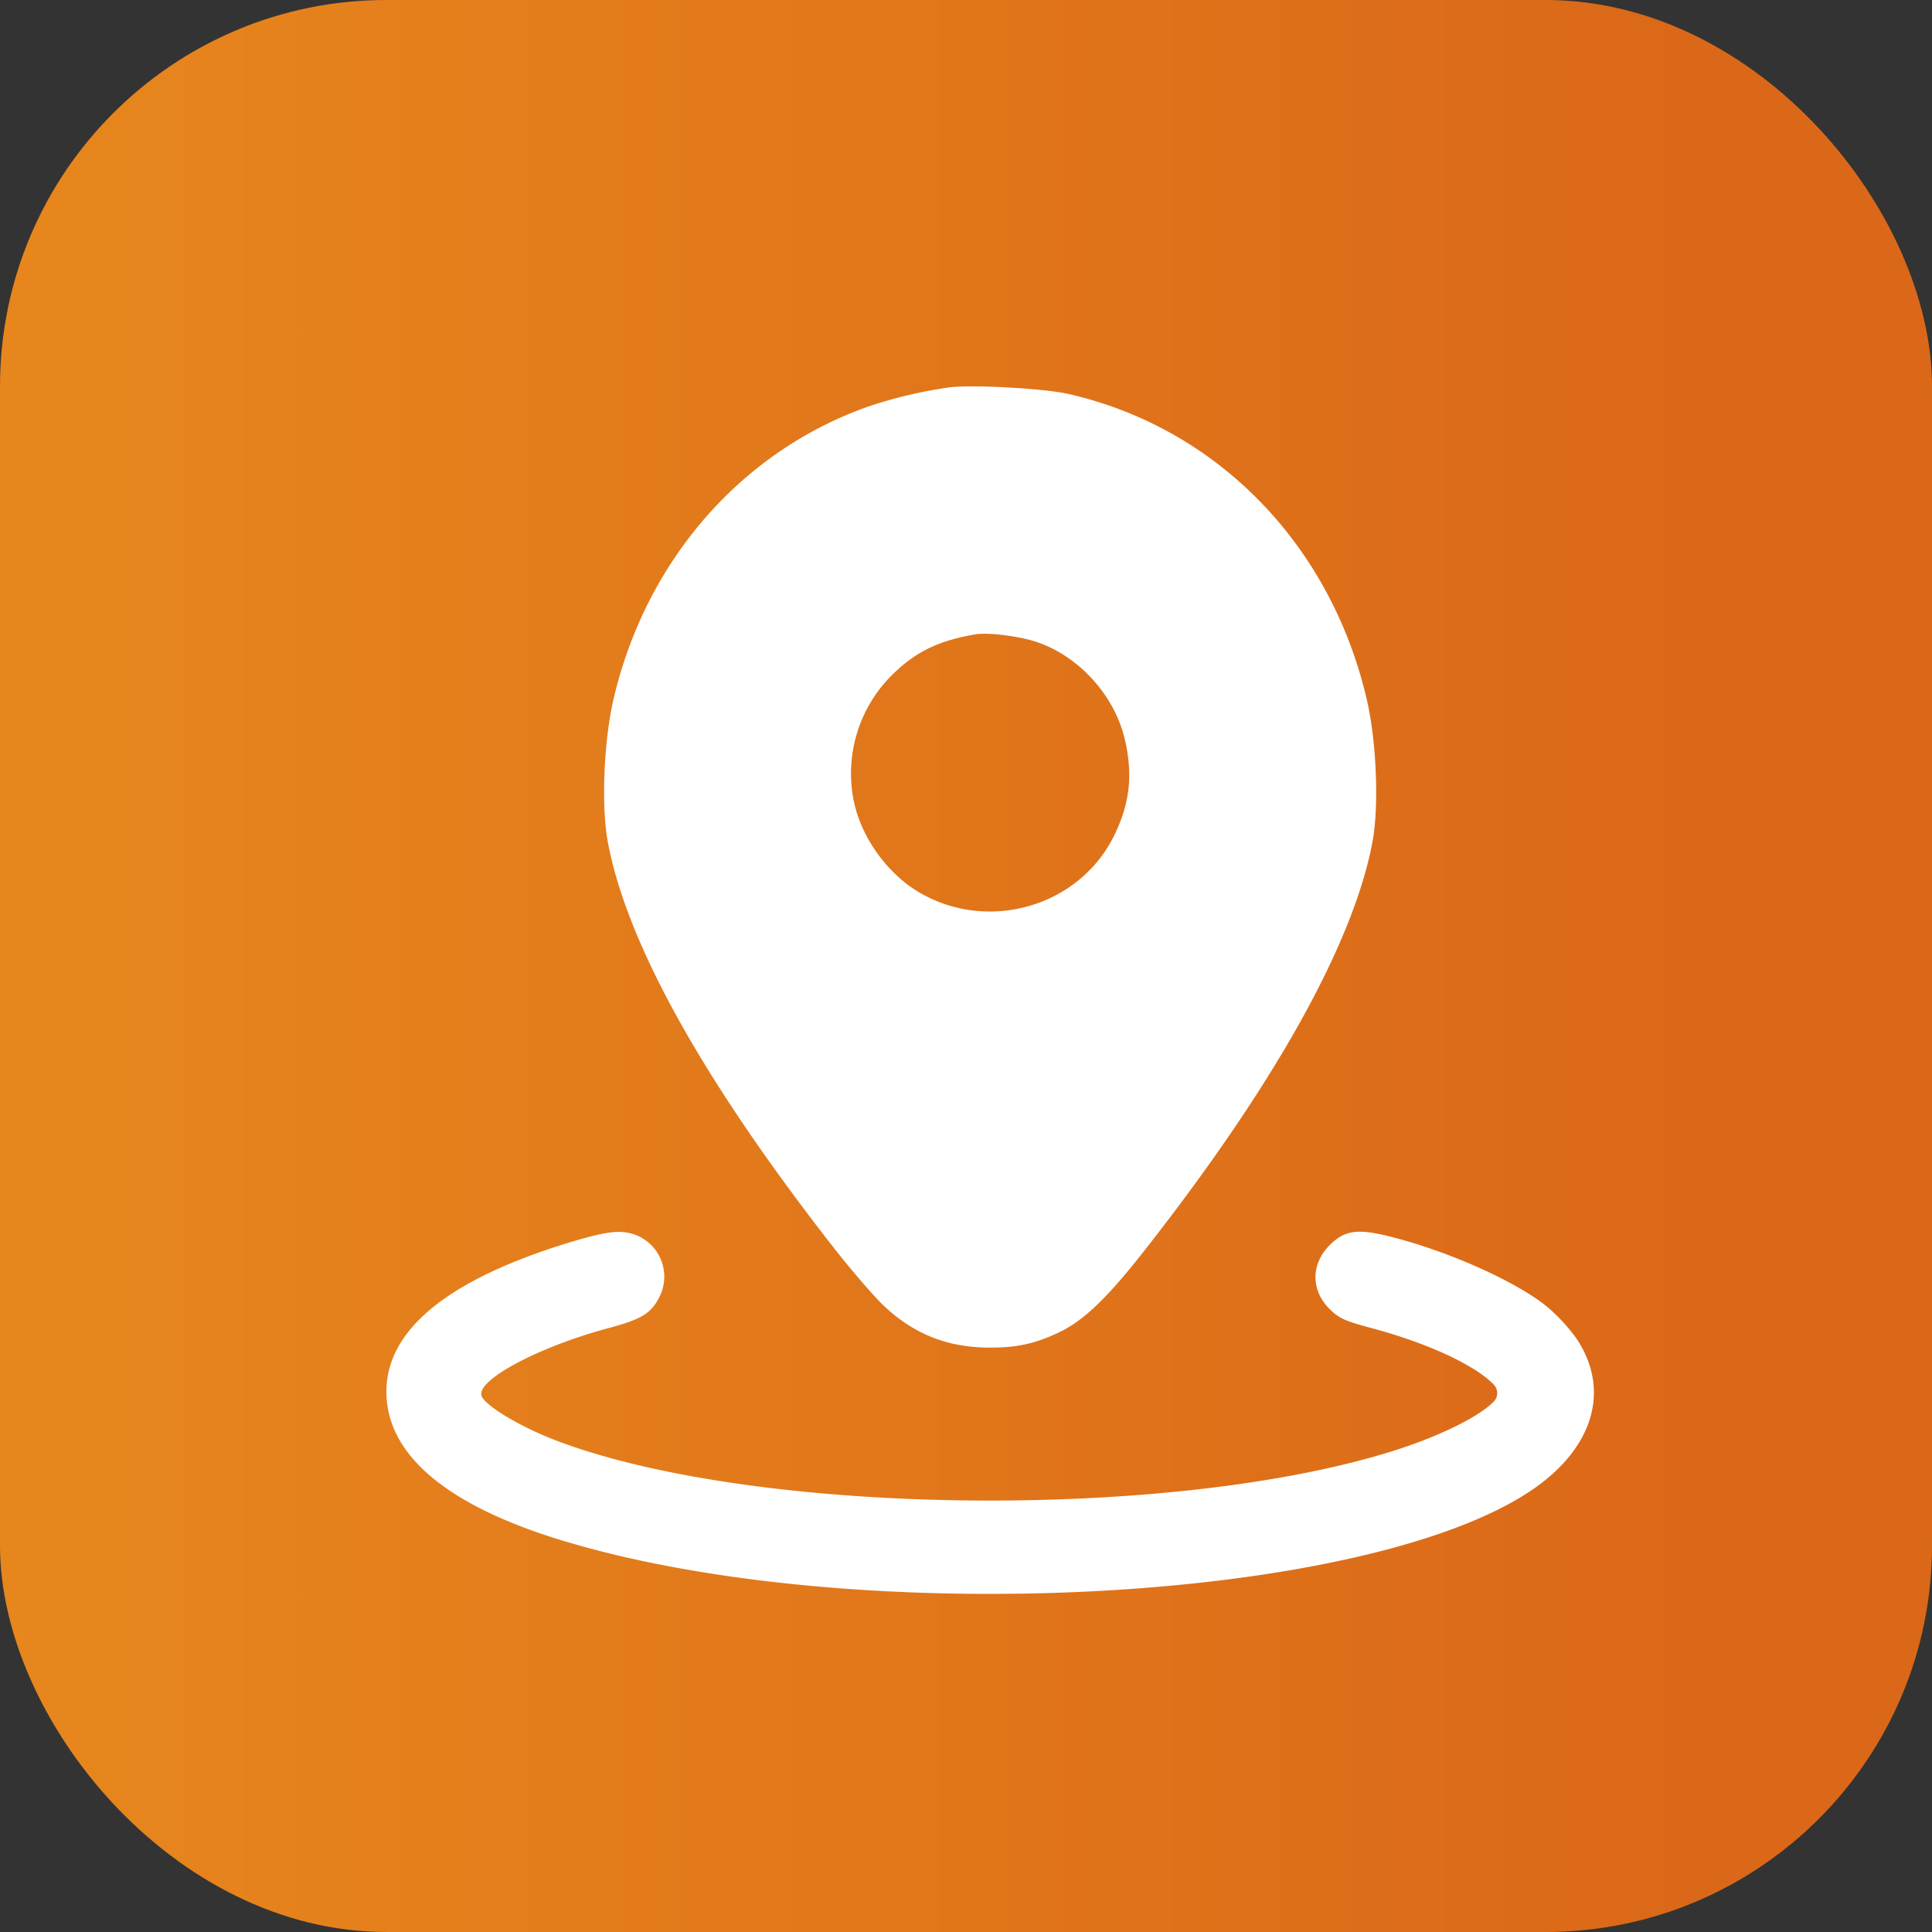 <svg xmlns="http://www.w3.org/2000/svg" width="40" height="40" fill="none" viewBox="0 0 40 40"><rect x="0" y="0" width="40" height="40" fill="#333333" stroke="none"/><rect width="40" height="40" fill="url(#paint0_linear_10_403)" rx="8"/><path fill="#fff" fill-rule="evenodd" d="M19.658 8.02a9.31 9.31 0 0 0-1.684.398c-2.631.928-4.604 3.195-5.271 6.054-.204.877-.258 2.226-.117 2.97.394 2.084 1.947 4.884 4.602 8.297.404.52.907 1.106 1.119 1.304.625.586 1.321.858 2.193.858.561 0 .941-.084 1.426-.316.503-.24.982-.696 1.729-1.644 2.71-3.444 4.36-6.39 4.759-8.502.14-.739.086-2.091-.117-2.96-.748-3.211-3.103-5.622-6.174-6.322-.502-.115-1.991-.197-2.465-.137Zm1.75 5.254c.906.28 1.671 1.113 1.884 2.05.165.725.1 1.306-.22 1.965-.71 1.464-2.57 2.023-4.008 1.206-.674-.383-1.227-1.141-1.385-1.899a2.872 2.872 0 0 1 .87-2.698c.46-.428.922-.642 1.65-.765.244-.041.847.03 1.209.141ZM11.9 25.691c-2.702.802-4.017 1.918-3.892 3.301.11 1.221 1.35 2.21 3.637 2.904 6.058 1.837 16.537 1.303 20.034-1.022 1.307-.87 1.678-2.086.961-3.16a3.714 3.714 0 0 0-.61-.66c-.651-.535-2.148-1.195-3.356-1.478-.591-.138-.849-.093-1.145.204-.39.39-.39.933-.003 1.32.19.19.318.25.853.392 1.17.312 2.16.769 2.55 1.177a.252.252 0 0 1-.01.357l-.03.028c-.306.29-1.046.656-1.88.932-4.547 1.502-13.267 1.428-17.459-.148-.73-.274-1.454-.698-1.572-.919-.17-.315 1.126-1.02 2.613-1.42.695-.187.887-.304 1.06-.645a.925.925 0 0 0-.77-1.346c-.205-.016-.491.037-.981.183Z" clip-rule="evenodd"/><defs><linearGradient id="paint0_linear_10_403" x1="35" x2="1.092" y1="28.889" y2="28.889" gradientUnits="userSpaceOnUse"><stop stop-color="#DB6818"/><stop offset="1" stop-color="#E7861D"/></linearGradient></defs></svg>